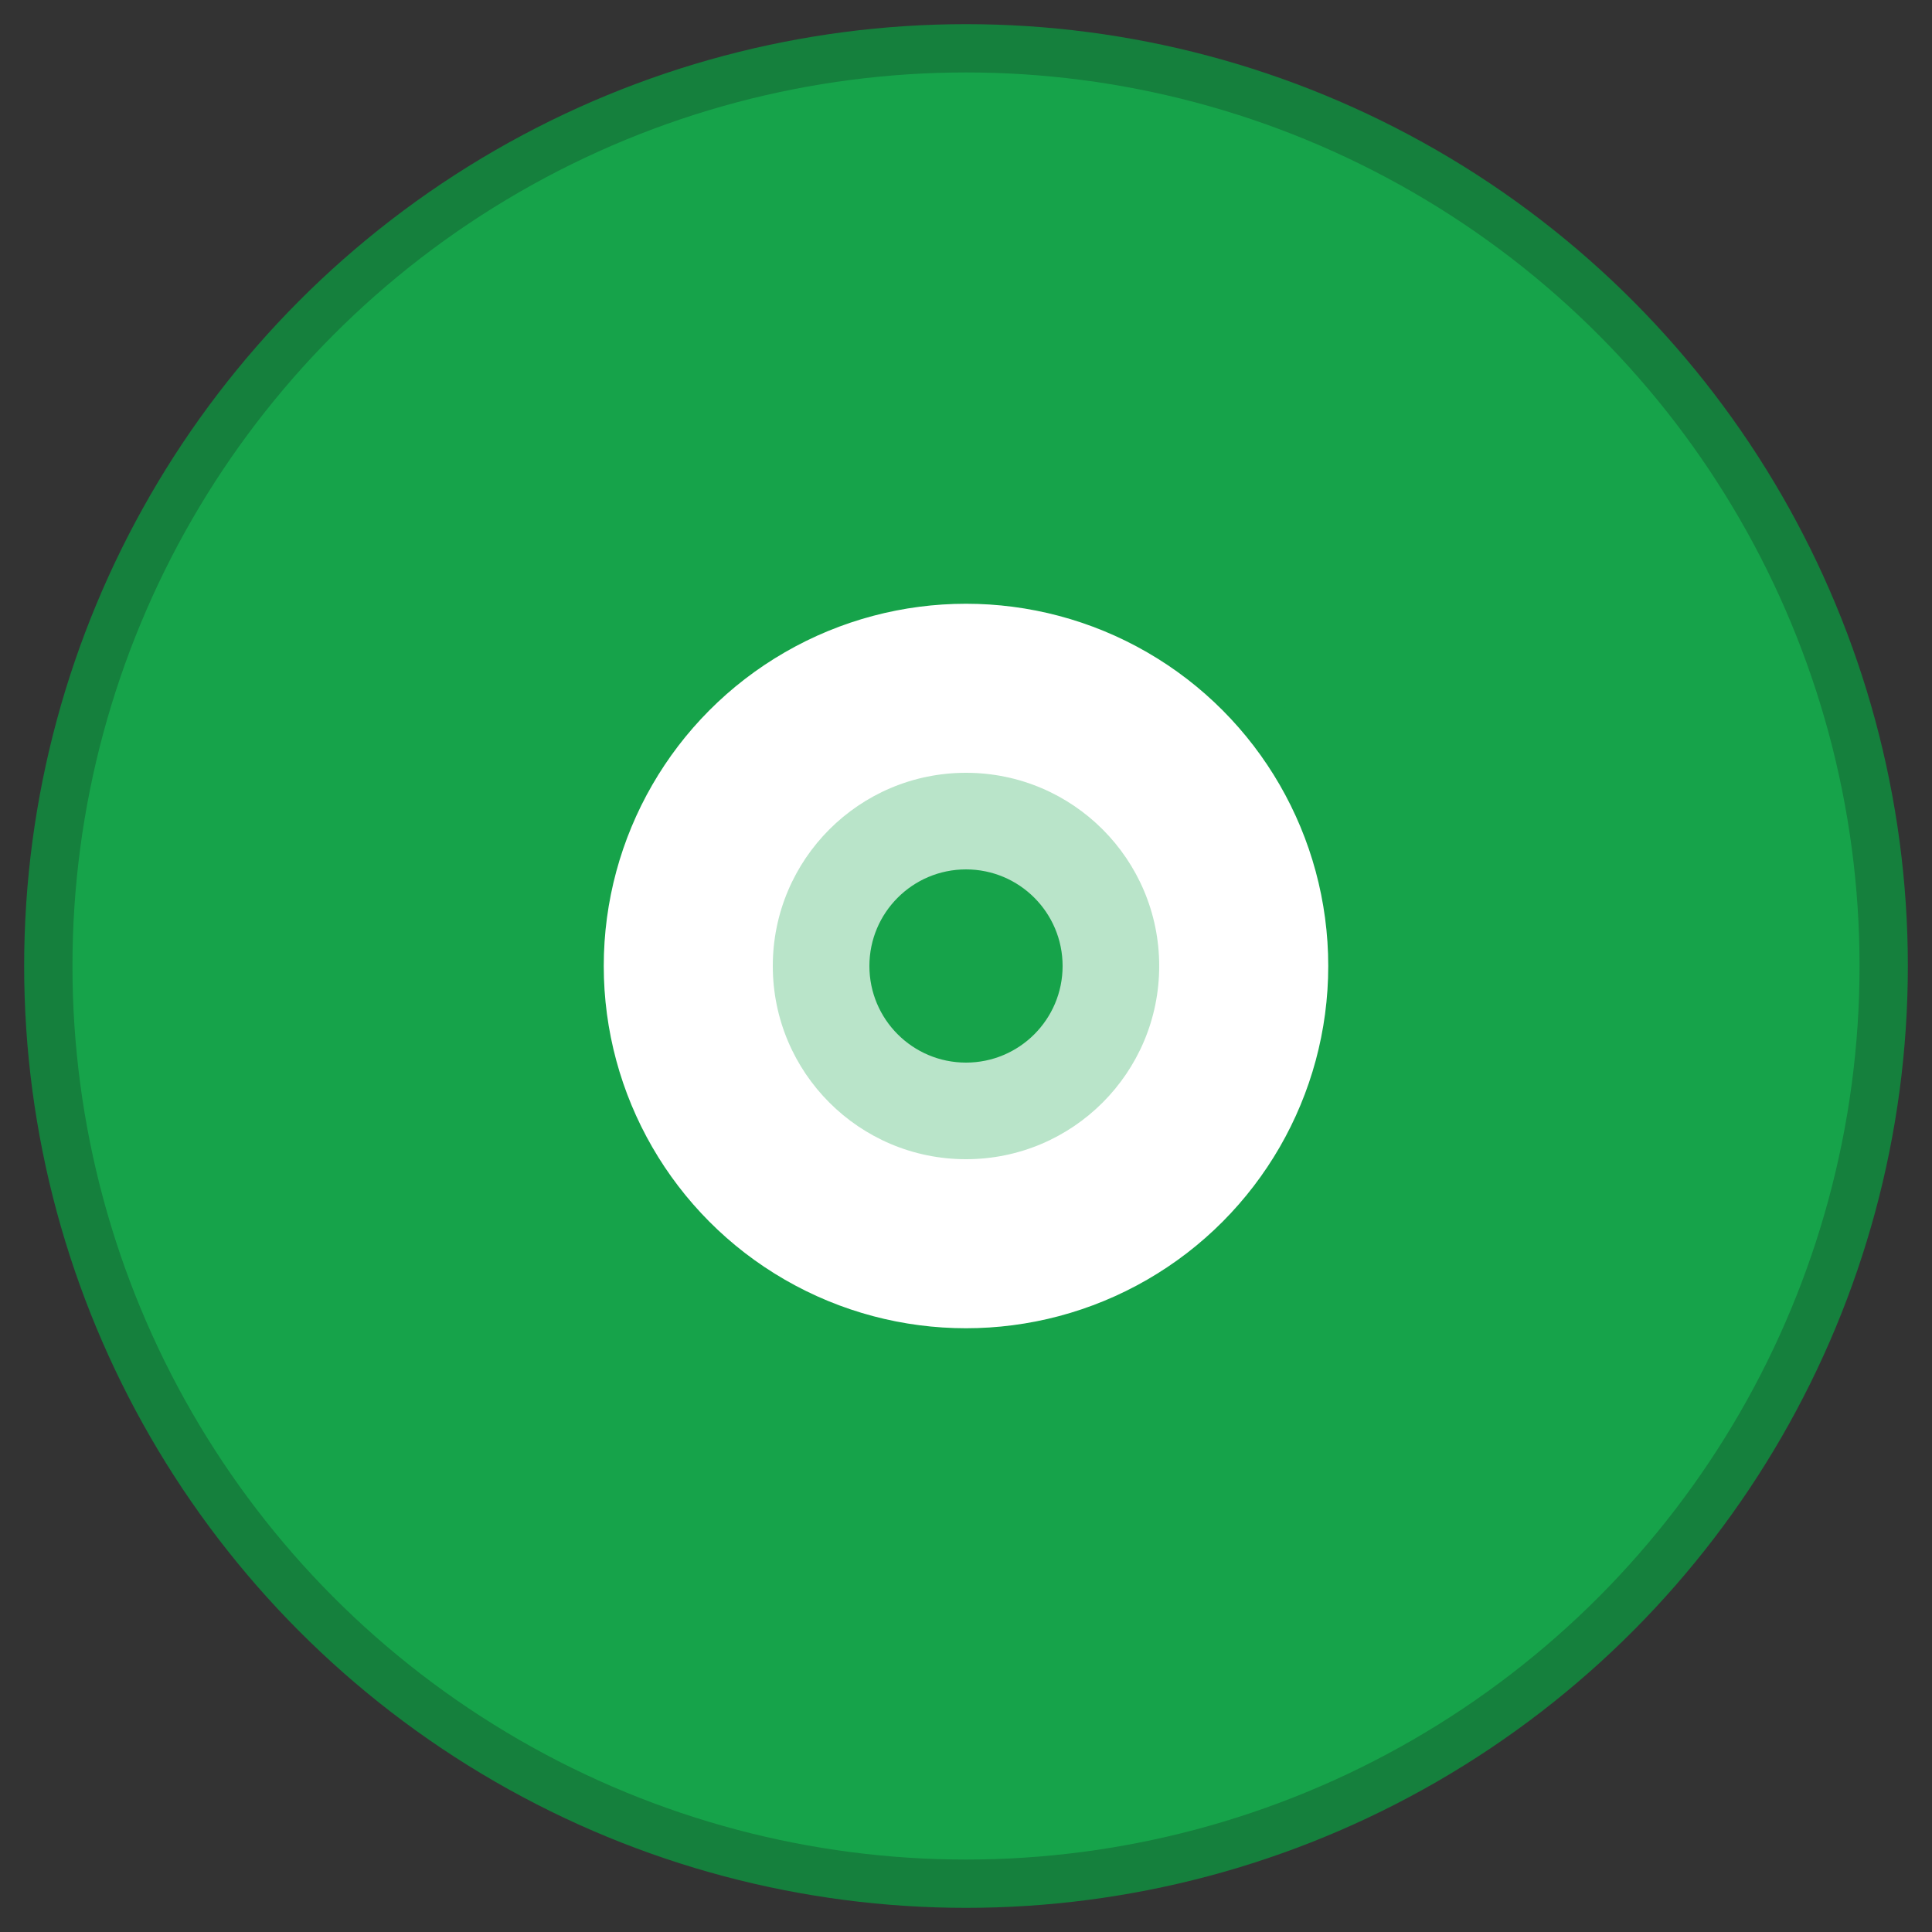 <svg width="80" height="80" viewBox="0 0 80 80" fill="none" xmlns="http://www.w3.org/2000/svg">
  <rect x="0" y="0" width="80" height="80" fill="#333333" stroke="none"/>
  <circle cx="40" cy="40" r="38" fill="#16a34a" stroke="#15803d" stroke-width="2"/>
  <path d="M32 32L48 48" stroke="#16a34a" stroke-width="2" stroke-linecap="round"/>
  <path d="M48 32L32 48" stroke="#16a34a" stroke-width="2" stroke-linecap="round"/>
  <circle cx="40" cy="40" r="16" fill="white" stroke="#16a34a" stroke-width="2"/>
  <circle cx="40" cy="40" r="8" fill="#16a34a" fill-opacity="0.3"/>
  <circle cx="40" cy="40" r="4" fill="#16a34a"/>
</svg>